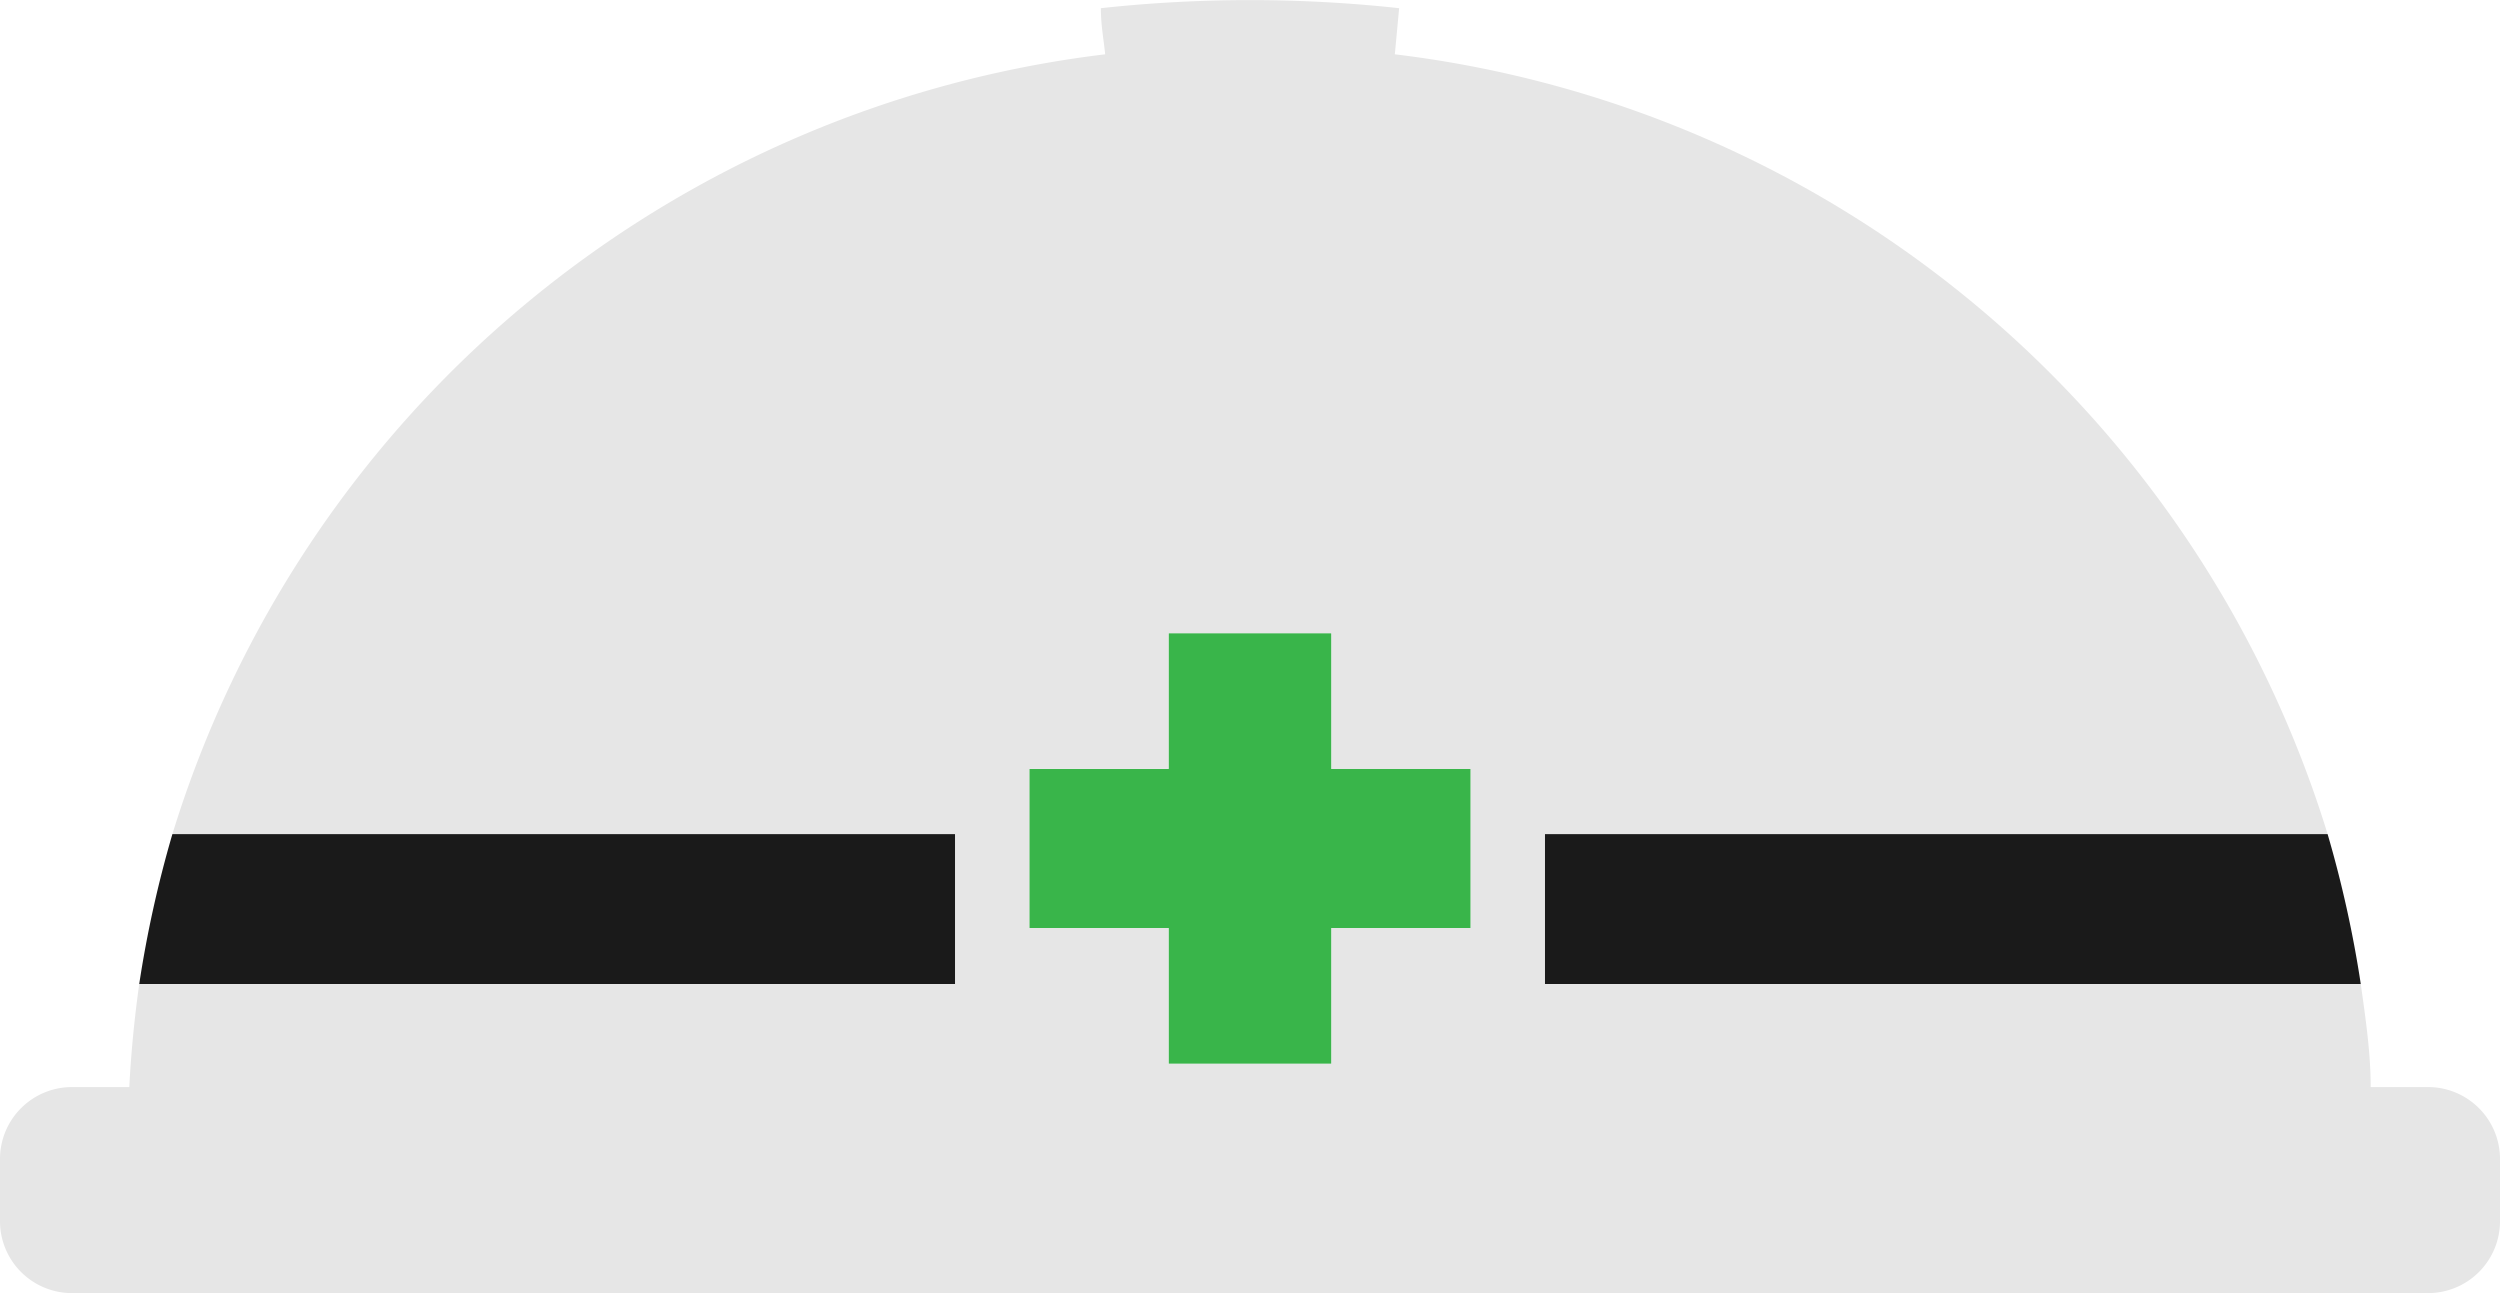 <svg xmlns="http://www.w3.org/2000/svg" viewBox="0 0 58 30"><defs><style>.cls-1{fill:#1a1a1a;}.cls-2{fill:#39b54a;}.cls-3{fill:#e6e6e6;}</style></defs><title>Asset 3</title><g id="Layer_2" data-name="Layer 2"><g id="ヘッダー_フッター" data-name="ヘッダー・フッター"><path class="cls-1" d="M22.16,19.35H4a26.59,26.59,0,0,0-.77,3.48H22.16Z"/><path class="cls-1" d="M35.84,22.83H54.77A26.59,26.59,0,0,0,54,19.35H35.84Z"/><polygon class="cls-2" points="30.89 17.84 30.89 14.69 27.11 14.69 27.11 17.84 23.88 17.84 23.88 19.35 23.88 21.53 27.11 21.53 27.11 22.83 27.11 24.68 30.89 24.68 30.89 22.83 30.89 21.53 34.12 21.53 34.12 19.35 34.12 17.84 30.89 17.84"/><path class="cls-3" d="M56.32,25.22H55c0-.8-.12-1.6-.23-2.39H35.84V19.35H54A25.88,25.88,0,0,0,32.36,1.26l.1-1.07a32,32,0,0,0-6.92,0c0,.41.07.75.1,1.07A25.88,25.88,0,0,0,4,19.35H22.16v3.48H3.23c-.11.79-.19,1.59-.23,2.39H1.68A1.67,1.67,0,0,0,0,26.86v1.5A1.67,1.67,0,0,0,1.68,30H56.32A1.67,1.67,0,0,0,58,28.36v-1.5A1.67,1.67,0,0,0,56.32,25.22Zm-22.2-5.87v2.18H30.89v3.15H27.11V21.53H23.88V17.84h3.23V14.69h3.78v3.15h3.23Z"/></g></g></svg>